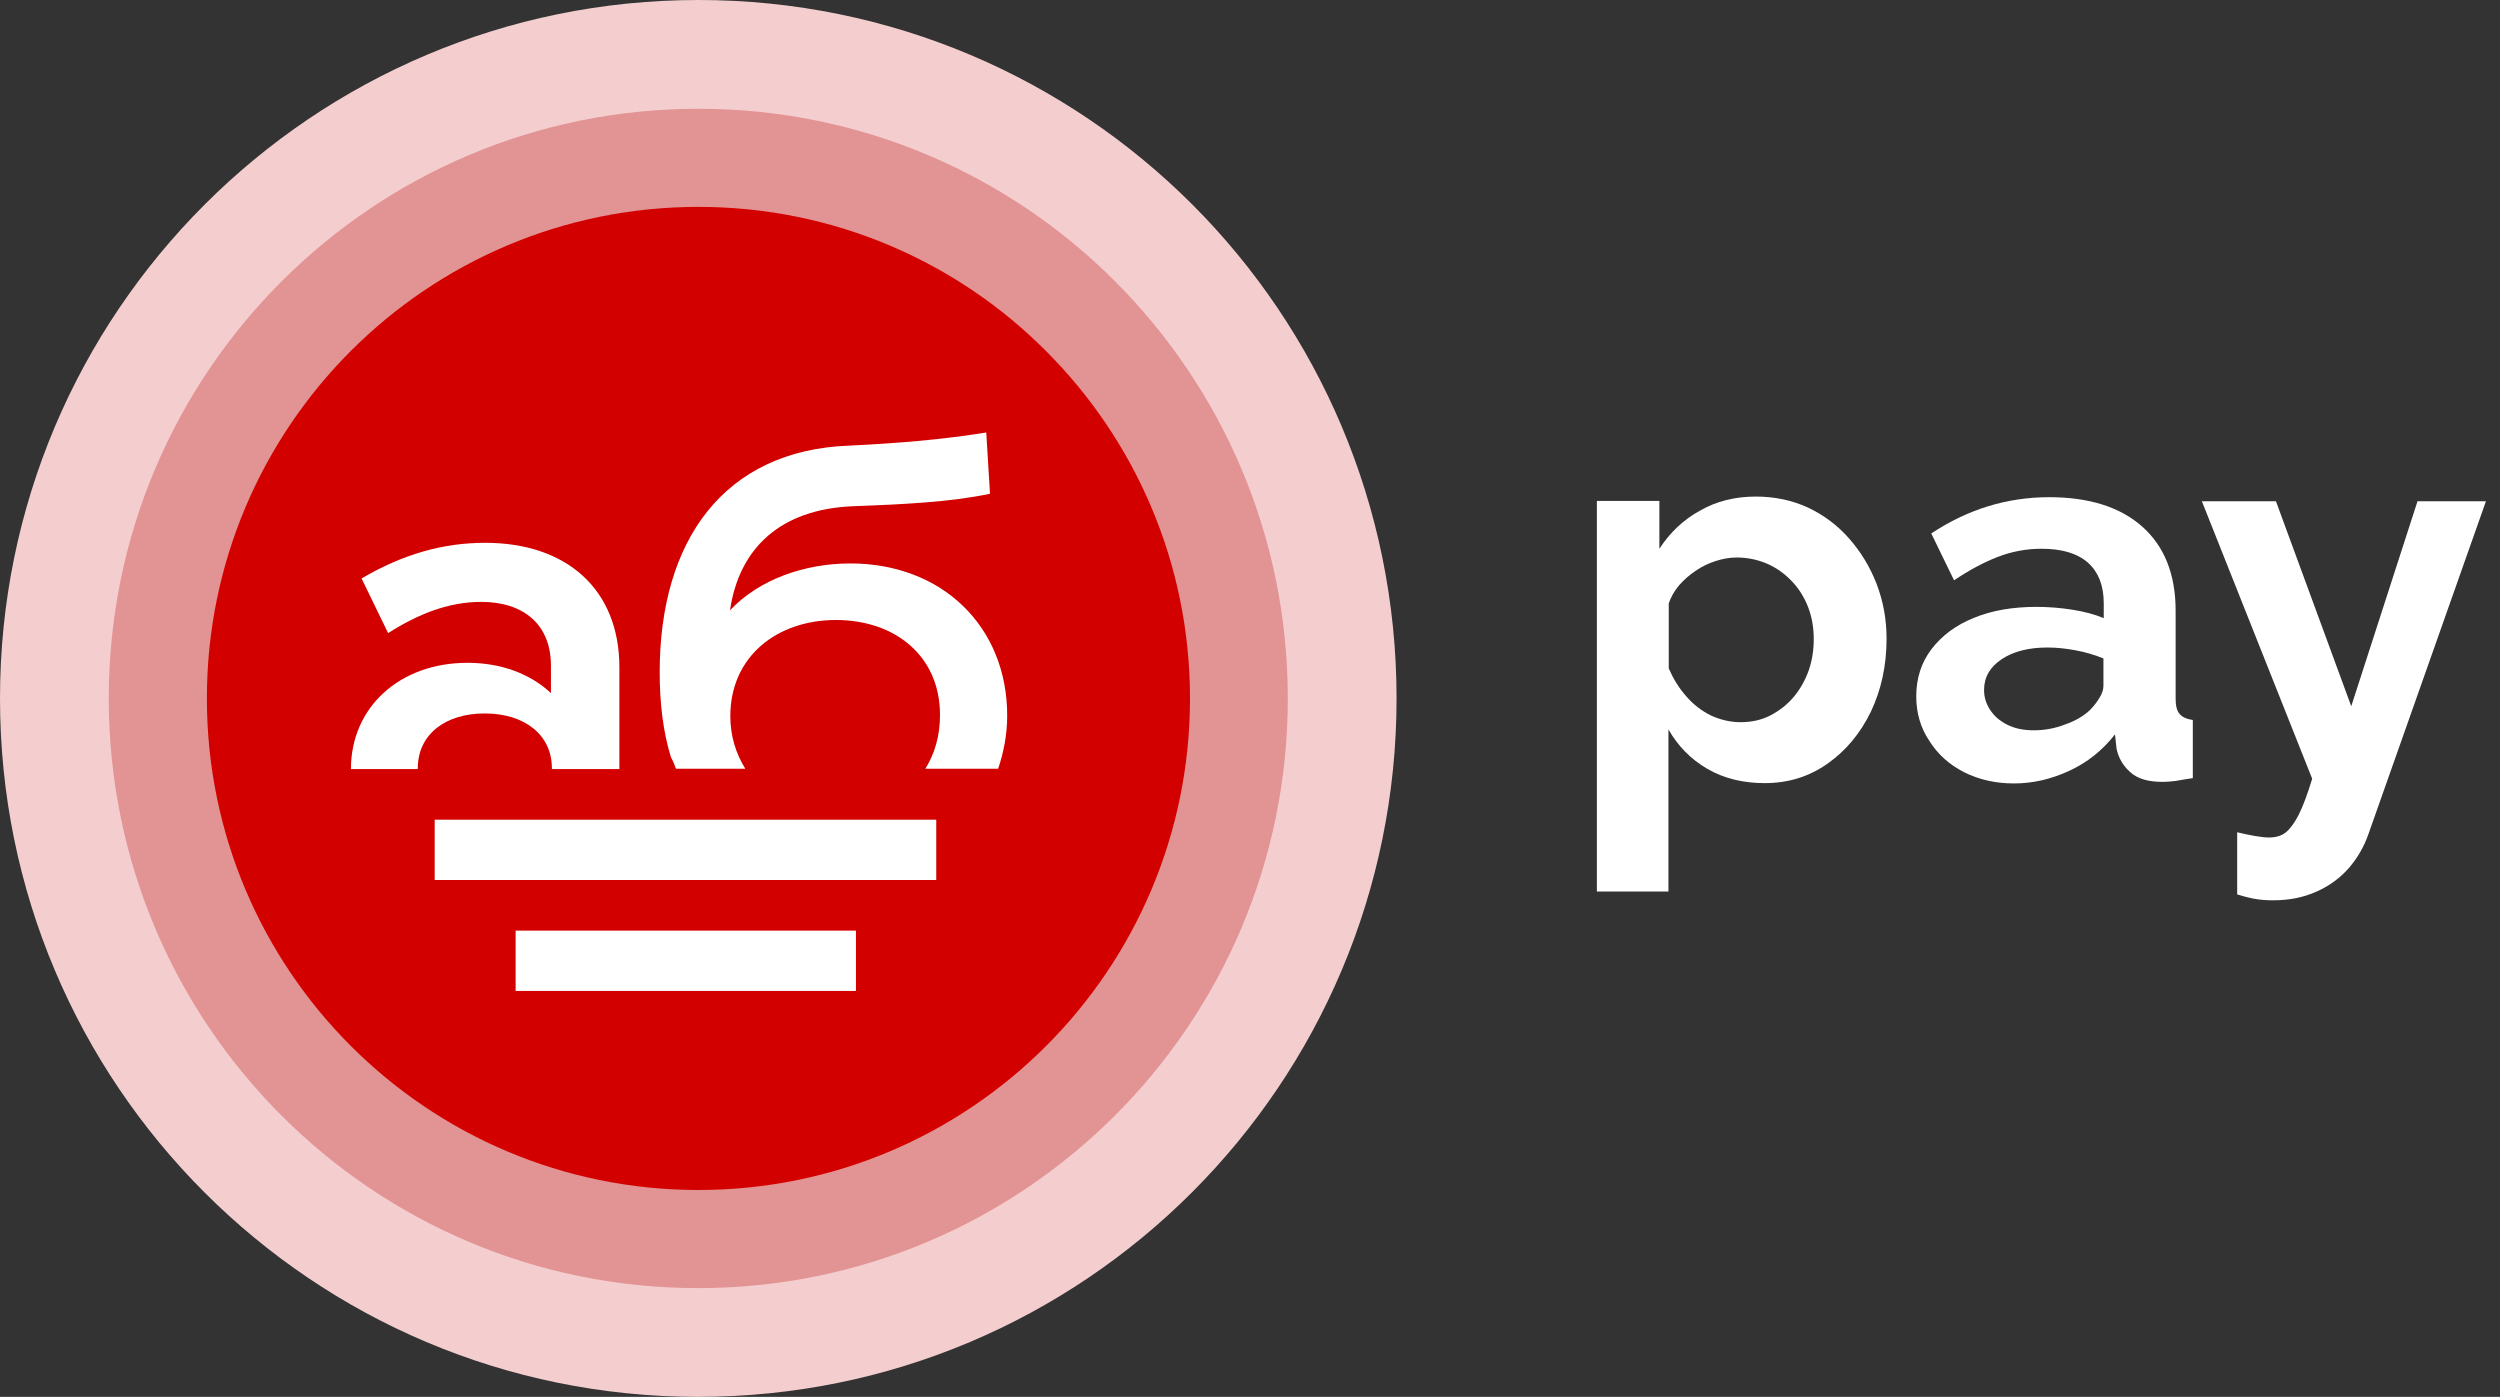 <?xml version="1.0" encoding="UTF-8"?> <svg xmlns="http://www.w3.org/2000/svg" xmlns:xlink="http://www.w3.org/1999/xlink" version="1.1" id="Слой_1" x="0px" y="0px" viewBox="0 0 800 447" style="enable-background:new 0 0 800 447;" xml:space="preserve"><rect x="0" y="0" width="800" height="447" fill="#333333" stroke="none"/> <style type="text/css"> .st0{clip-path:url(#SVGID_2_);} .st1{fill:#F4CECE;} .st2{fill:#E29393;} .st3{fill:#D30000;} .st4{fill:#FFFFFF;} </style> <g> <g> <g> <g> <g> <g> <defs> <rect id="SVGID_1_" y="0" width="1304.8" height="446.9"></rect> </defs> <clipPath id="SVGID_2_"> <use xlink:href="#SVGID_1_" style="overflow:visible;"></use> </clipPath> <g class="st0"> <path class="st1" d="M446.9,223.5c0,123.4-100,223.5-223.5,223.5S0,346.9,0,223.5S100.1,0,223.5,0c61.7,0,117.6,25,158,65.4 S446.9,161.8,446.9,223.5z"></path> <path class="st2" d="M412.1,223.5c0,104.2-84.5,188.7-188.7,188.7S34.8,327.7,34.8,223.5S119.3,34.8,223.5,34.8 c52.1,0,99.3,21.1,133.4,55.3S412.1,171.4,412.1,223.5z"></path> <path class="st3" d="M380.8,223.5c0,86.9-70.4,157.3-157.3,157.3S66.2,310.3,66.2,223.5S136.6,66.2,223.5,66.2 c43.4,0,82.8,17.6,111.2,46.1C363.1,140.7,380.8,180,380.8,223.5z"></path> <path class="st4" d="M154,192.6c13.5,0,22.3,7.2,22.3,20.4v8.8c-6.5-6.1-15.8-9.7-26.7-9.7c-21.7,0-37.3,14.2-37.3,34h21.4 c0-0.1,0-0.2,0-0.3c0-10.7,8.7-17.5,21.4-17.5s21.5,6.8,21.5,17.5c0,0.1,0,0.2,0,0.3h21.6v-32.6c0-24.9-16.9-39.8-42.9-39.8 c-13.5,0-26.3,3.6-39.6,11.4l8.5,17.5C133.6,196.6,143.4,192.6,154,192.6"></path> <path class="st4" d="M299.7,262.3H139.1v19.3h160.5v-19.3H299.7z"></path> <path class="st4" d="M273.8,297.8H165v19.3h108.9v-19.3H273.8z"></path> <path class="st4" d="M216.3,246h22.2c-3-4.8-4.8-10.5-4.8-16.8c0-19.2,15-30.8,33.8-30.8s33.3,11.4,33.3,30.4 c0,6.7-1.7,12.4-4.7,17.2h23.3c1.8-5.3,2.9-11,2.9-17c0-28.5-20.8-48.7-50.2-48.7c-14.6,0-29.2,5.1-38.5,15 c2.9-19.8,16-32.3,39.2-33.3c16-0.6,31.2-1.3,44-4l-1.2-19.6c-14.4,2.3-27.7,3.4-43.9,4.2c-40,1.5-60.6,30.3-60.6,72.5 c0,9.9,1.1,19.2,3.6,27.2C215.4,243.6,215.9,244.8,216.3,246"></path> </g> </g> </g> </g> </g> </g> </g> <g> <path class="st4" d="M564.7,250.6c-6.9,0-13.1-1.5-18.4-4.6c-5.3-3.1-9.4-7.3-12.4-12.6v51.9h-22.9v-125h20v15.3 c3.4-5.2,7.7-9.3,13-12.2c5.2-3,11.2-4.5,17.9-4.5c6,0,11.6,1.2,16.6,3.5c5.1,2.4,9.5,5.7,13.2,9.9s6.7,9.1,8.8,14.5 c2.1,5.5,3.2,11.3,3.2,17.6c0,8.6-1.7,16.3-5,23.3c-3.4,7-8,12.5-13.8,16.6C579,248.5,572.3,250.6,564.7,250.6z M557,231.1 c3.5,0,6.7-0.7,9.6-2.2c2.8-1.5,5.3-3.4,7.4-5.9c2.1-2.5,3.7-5.4,4.8-8.5c1.1-3.2,1.6-6.5,1.6-10c0-3.7-0.6-7.1-1.8-10.2 c-1.2-3.1-2.9-5.9-5.2-8.3c-2.3-2.4-4.9-4.3-7.9-5.6c-3-1.3-6.3-2-9.8-2c-2.2,0-4.4,0.4-6.6,1.1c-2.2,0.7-4.4,1.7-6.4,3.1 c-2,1.3-3.8,2.9-5.4,4.7c-1.5,1.8-2.6,3.7-3.3,5.8v20.8c1.4,3.2,3.2,6.2,5.5,8.8c2.3,2.7,5,4.8,8.1,6.3 C550.7,230.4,553.8,231.1,557,231.1z"></path> <path class="st4" d="M613.2,222.8c0-5.7,1.6-10.8,4.9-15.1s7.8-7.7,13.6-10c5.8-2.4,12.5-3.5,20-3.5c3.8,0,7.6,0.3,11.4,0.9 c3.9,0.6,7.2,1.5,10.1,2.7v-4.8c0-5.6-1.7-9.9-5-12.9c-3.4-3-8.3-4.5-14.9-4.5c-4.9,0-9.6,0.9-14,2.6s-9.1,4.2-14,7.5l-7.3-15 c5.9-3.9,12-6.8,18.2-8.7c6.2-1.9,12.7-2.9,19.5-2.9c12.7,0,22.7,3.1,29.8,9.4c7.1,6.3,10.7,15.3,10.7,26.9v28.1c0,2.4,0.4,4,1.3,5 c0.9,1,2.2,1.6,4.2,1.9v18.6c-2,0.3-3.9,0.6-5.5,0.9c-1.7,0.2-3,0.3-4.2,0.3c-4.6,0-8-1-10.3-3.1c-2.3-2-3.8-4.6-4.4-7.5l-0.5-4.6 c-3.9,5-8.7,8.9-14.5,11.6c-5.8,2.7-11.7,4.1-17.8,4.1c-5.9,0-11.2-1.2-16-3.6c-4.7-2.4-8.4-5.7-11.1-10 C614.5,232.8,613.2,228,613.2,222.8z M668.8,227.2c1.3-1.3,2.3-2.7,3.1-4c0.8-1.3,1.2-2.6,1.2-3.7v-8.8c-2.7-1.1-5.7-2-8.9-2.6 c-3.2-0.6-6.2-0.9-9-0.9c-5.9,0-10.8,1.2-14.6,3.7c-3.8,2.5-5.7,5.8-5.7,9.9c0,2.2,0.6,4.3,1.9,6.3c1.3,2,3.1,3.6,5.5,4.8 c2.4,1.2,5.2,1.8,8.5,1.8c3.4,0,6.8-0.6,10.1-1.9C664.1,230.7,666.8,229.1,668.8,227.2z"></path> <path class="st4" d="M715.8,266.3c2,0.5,4,0.9,5.7,1.2c1.8,0.3,3.3,0.5,4.5,0.5c2.2,0,4-0.5,5.4-1.6c1.4-1.1,2.8-3,4.2-5.7 c1.4-2.8,2.8-6.6,4.3-11.5l-35.3-88.8h23.7l24.1,65.6l21.2-65.6h21.9l-37.6,106.5c-1.4,4-3.4,7.5-6.2,10.8 c-2.8,3.2-6.3,5.8-10.4,7.6c-4.2,1.9-8.8,2.8-13.9,2.8c-1.8,0-3.6-0.1-5.5-0.4c-1.8-0.3-3.8-0.8-6-1.5V266.3z"></path> </g> </svg> 
